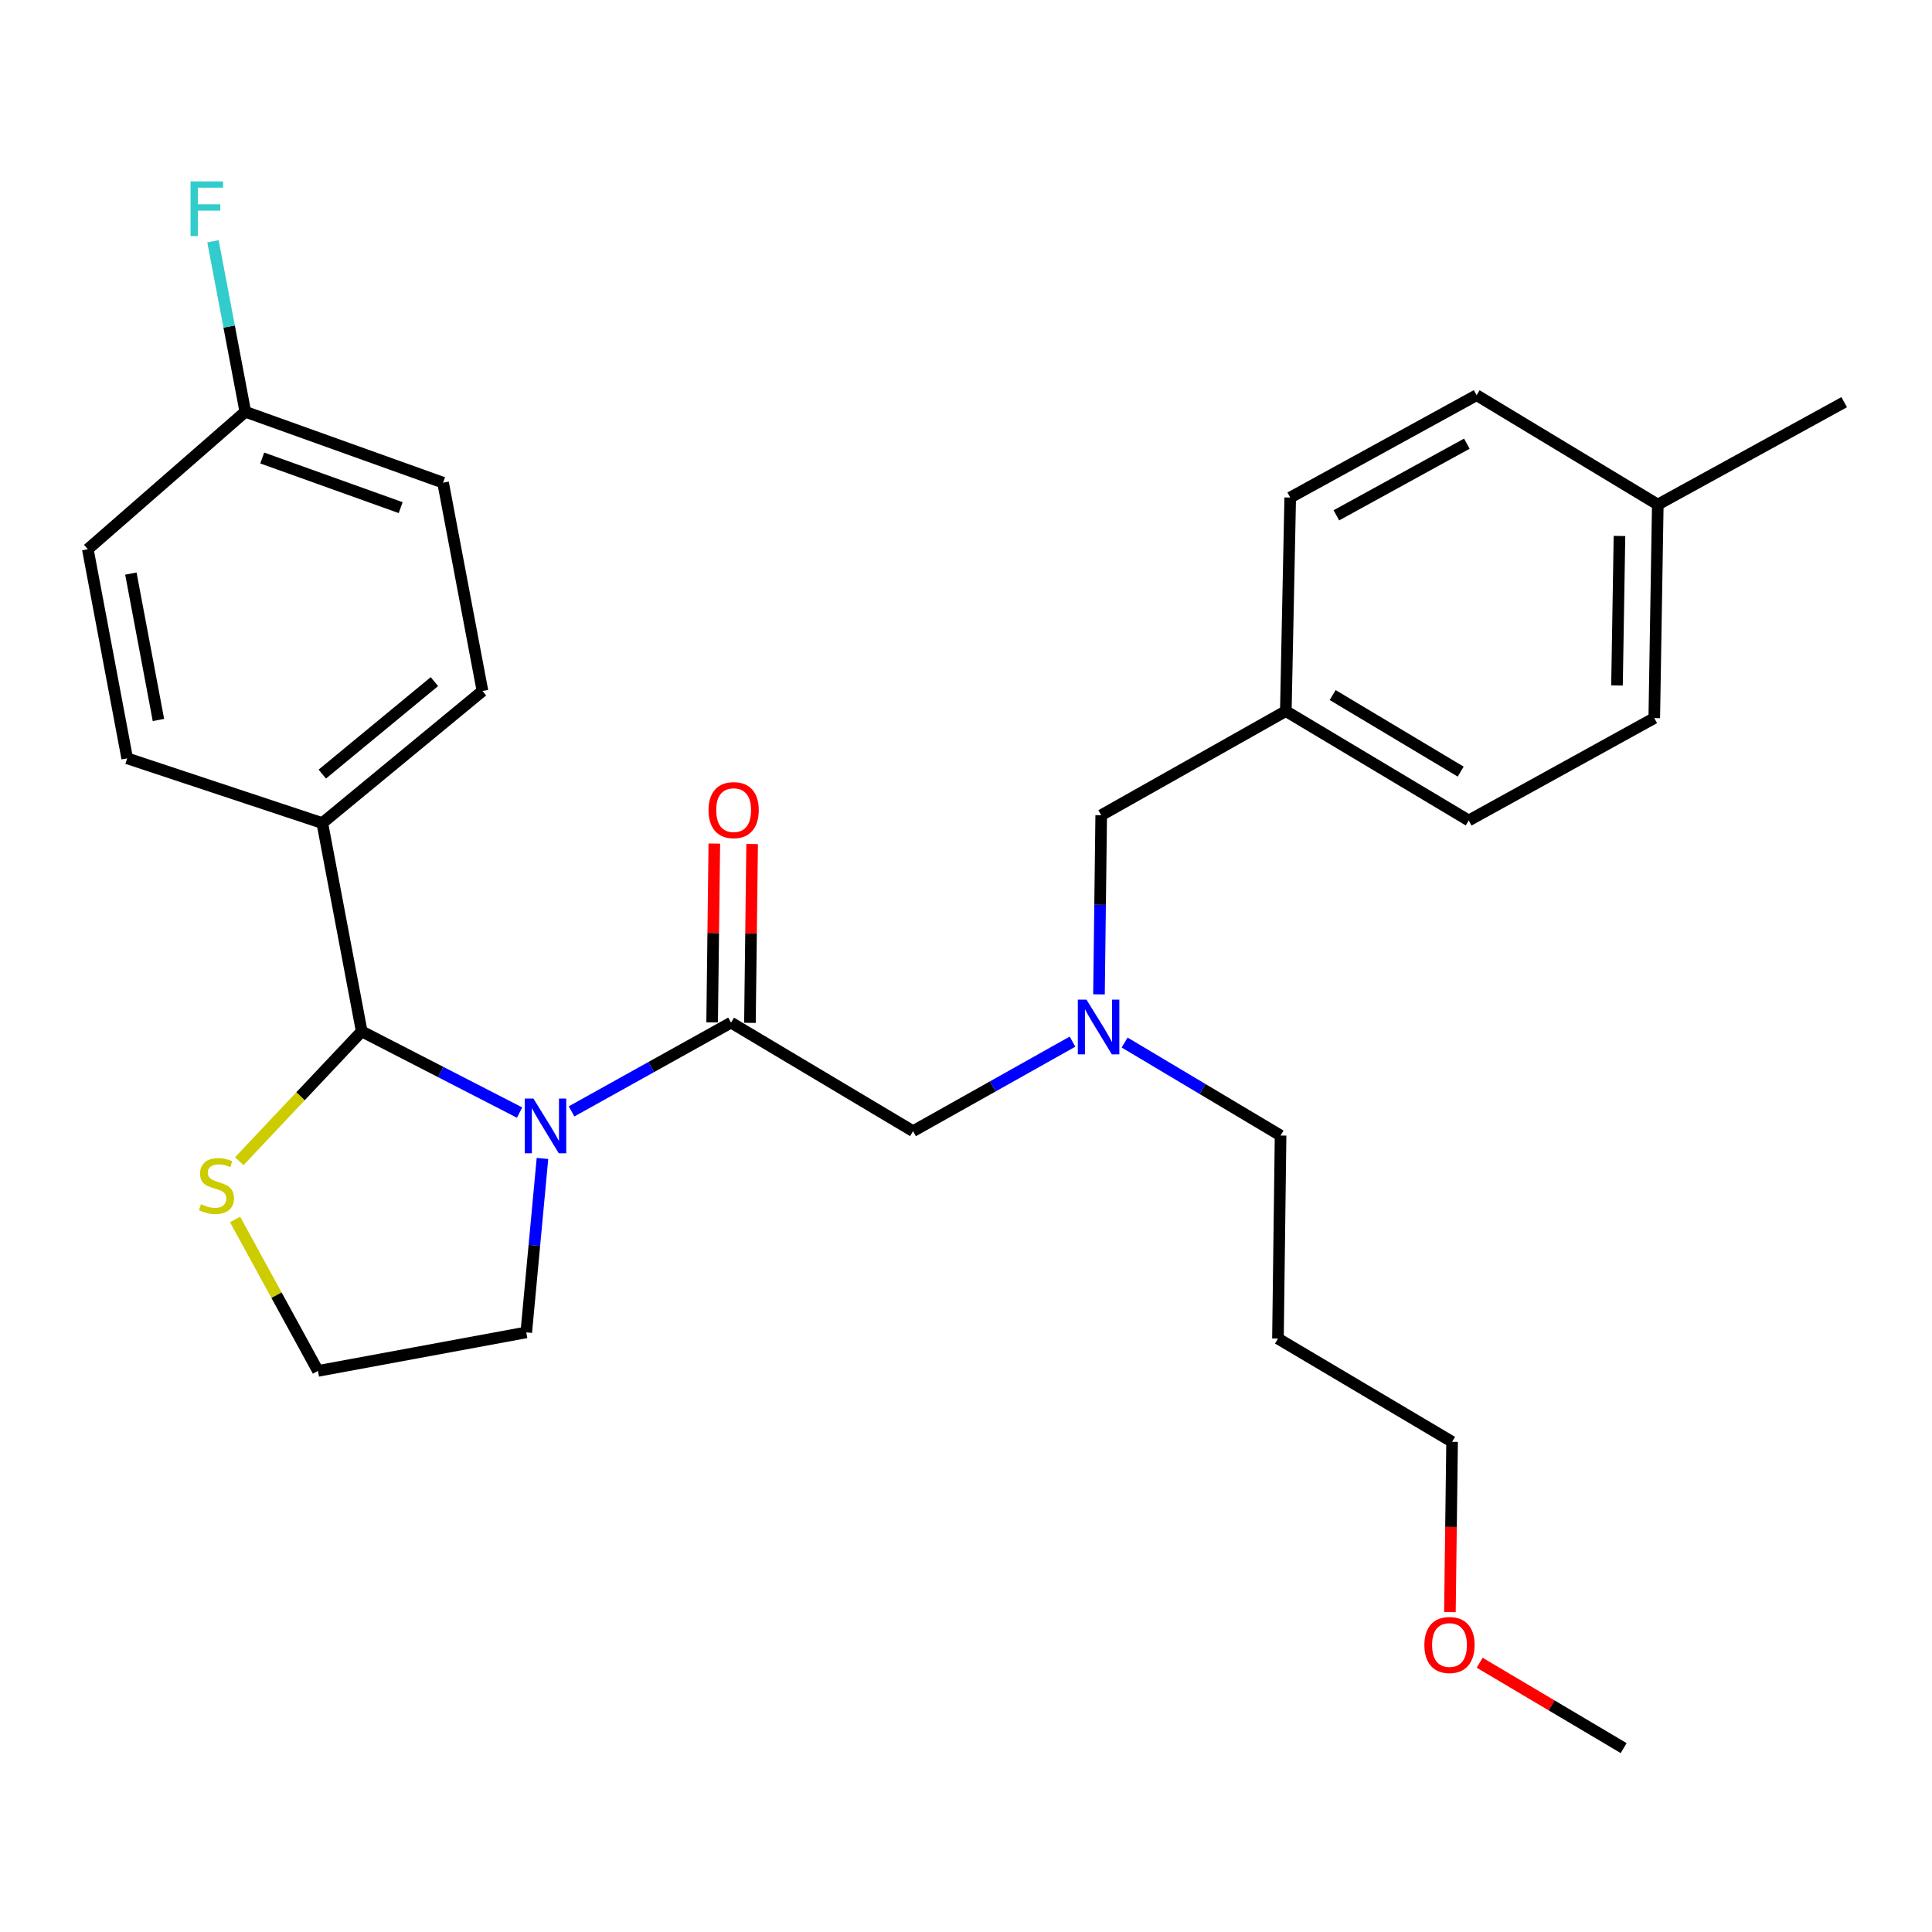 <?xml version='1.0' encoding='iso-8859-1'?>
<svg version='1.1' baseProfile='full'
              xmlns='http://www.w3.org/2000/svg'
                      xmlns:rdkit='http://www.rdkit.org/xml'
                      xmlns:xlink='http://www.w3.org/1999/xlink'
                  xml:space='preserve'
width='1000px' height='1000px' viewBox='0 0 1000 1000'>
<!-- END OF HEADER -->
<rect style='opacity:1.0;fill:#FFFFFF;stroke:none' width='1000' height='1000' x='0' y='0'> </rect>
<path class='bond-0' d='M 295.835,575.258 L 337.11,552.283' style='fill:none;fill-rule:evenodd;stroke:#0000FF;stroke-width:6px;stroke-linecap:butt;stroke-linejoin:miter;stroke-opacity:1' />
<path class='bond-0' d='M 337.11,552.283 L 378.385,529.307' style='fill:none;fill-rule:evenodd;stroke:#000000;stroke-width:6px;stroke-linecap:butt;stroke-linejoin:miter;stroke-opacity:1' />
<path class='bond-1' d='M 268.933,575.868 L 228.072,554.854' style='fill:none;fill-rule:evenodd;stroke:#0000FF;stroke-width:6px;stroke-linecap:butt;stroke-linejoin:miter;stroke-opacity:1' />
<path class='bond-1' d='M 228.072,554.854 L 187.212,533.84' style='fill:none;fill-rule:evenodd;stroke:#000000;stroke-width:6px;stroke-linecap:butt;stroke-linejoin:miter;stroke-opacity:1' />
<path class='bond-9' d='M 280.778,599.61 L 276.584,644.626' style='fill:none;fill-rule:evenodd;stroke:#0000FF;stroke-width:6px;stroke-linecap:butt;stroke-linejoin:miter;stroke-opacity:1' />
<path class='bond-9' d='M 276.584,644.626 L 272.39,689.642' style='fill:none;fill-rule:evenodd;stroke:#000000;stroke-width:6px;stroke-linecap:butt;stroke-linejoin:miter;stroke-opacity:1' />
<path class='bond-3' d='M 378.385,529.307 L 472.596,585.484' style='fill:none;fill-rule:evenodd;stroke:#000000;stroke-width:6px;stroke-linecap:butt;stroke-linejoin:miter;stroke-opacity:1' />
<path class='bond-5' d='M 388.167,529.427 L 388.734,483.147' style='fill:none;fill-rule:evenodd;stroke:#000000;stroke-width:6px;stroke-linecap:butt;stroke-linejoin:miter;stroke-opacity:1' />
<path class='bond-5' d='M 388.734,483.147 L 389.301,436.868' style='fill:none;fill-rule:evenodd;stroke:#FF0000;stroke-width:6px;stroke-linecap:butt;stroke-linejoin:miter;stroke-opacity:1' />
<path class='bond-5' d='M 368.603,529.187 L 369.169,482.908' style='fill:none;fill-rule:evenodd;stroke:#000000;stroke-width:6px;stroke-linecap:butt;stroke-linejoin:miter;stroke-opacity:1' />
<path class='bond-5' d='M 369.169,482.908 L 369.736,436.628' style='fill:none;fill-rule:evenodd;stroke:#FF0000;stroke-width:6px;stroke-linecap:butt;stroke-linejoin:miter;stroke-opacity:1' />
<path class='bond-2' d='M 187.212,533.84 L 155.533,567.438' style='fill:none;fill-rule:evenodd;stroke:#000000;stroke-width:6px;stroke-linecap:butt;stroke-linejoin:miter;stroke-opacity:1' />
<path class='bond-2' d='M 155.533,567.438 L 123.854,601.037' style='fill:none;fill-rule:evenodd;stroke:#CCCC00;stroke-width:6px;stroke-linecap:butt;stroke-linejoin:miter;stroke-opacity:1' />
<path class='bond-4' d='M 187.212,533.84 L 166.83,426.019' style='fill:none;fill-rule:evenodd;stroke:#000000;stroke-width:6px;stroke-linecap:butt;stroke-linejoin:miter;stroke-opacity:1' />
<path class='bond-28' d='M 121.673,631.189 L 143.121,670.388' style='fill:none;fill-rule:evenodd;stroke:#CCCC00;stroke-width:6px;stroke-linecap:butt;stroke-linejoin:miter;stroke-opacity:1' />
<path class='bond-28' d='M 143.121,670.388 L 164.569,709.588' style='fill:none;fill-rule:evenodd;stroke:#000000;stroke-width:6px;stroke-linecap:butt;stroke-linejoin:miter;stroke-opacity:1' />
<path class='bond-6' d='M 472.596,585.484 L 513.863,562.319' style='fill:none;fill-rule:evenodd;stroke:#000000;stroke-width:6px;stroke-linecap:butt;stroke-linejoin:miter;stroke-opacity:1' />
<path class='bond-6' d='M 513.863,562.319 L 555.13,539.153' style='fill:none;fill-rule:evenodd;stroke:#0000FF;stroke-width:6px;stroke-linecap:butt;stroke-linejoin:miter;stroke-opacity:1' />
<path class='bond-7' d='M 166.83,426.019 L 249.726,357.646' style='fill:none;fill-rule:evenodd;stroke:#000000;stroke-width:6px;stroke-linecap:butt;stroke-linejoin:miter;stroke-opacity:1' />
<path class='bond-7' d='M 166.815,400.669 L 224.842,352.808' style='fill:none;fill-rule:evenodd;stroke:#000000;stroke-width:6px;stroke-linecap:butt;stroke-linejoin:miter;stroke-opacity:1' />
<path class='bond-8' d='M 166.83,426.019 L 65.836,392.517' style='fill:none;fill-rule:evenodd;stroke:#000000;stroke-width:6px;stroke-linecap:butt;stroke-linejoin:miter;stroke-opacity:1' />
<path class='bond-10' d='M 568.833,514.678 L 569.407,468.321' style='fill:none;fill-rule:evenodd;stroke:#0000FF;stroke-width:6px;stroke-linecap:butt;stroke-linejoin:miter;stroke-opacity:1' />
<path class='bond-10' d='M 569.407,468.321 L 569.982,421.965' style='fill:none;fill-rule:evenodd;stroke:#000000;stroke-width:6px;stroke-linecap:butt;stroke-linejoin:miter;stroke-opacity:1' />
<path class='bond-23' d='M 582.105,539.617 L 622.464,563.681' style='fill:none;fill-rule:evenodd;stroke:#0000FF;stroke-width:6px;stroke-linecap:butt;stroke-linejoin:miter;stroke-opacity:1' />
<path class='bond-23' d='M 622.464,563.681 L 662.824,587.745' style='fill:none;fill-rule:evenodd;stroke:#000000;stroke-width:6px;stroke-linecap:butt;stroke-linejoin:miter;stroke-opacity:1' />
<path class='bond-14' d='M 249.726,357.646 L 229.345,249.836' style='fill:none;fill-rule:evenodd;stroke:#000000;stroke-width:6px;stroke-linecap:butt;stroke-linejoin:miter;stroke-opacity:1' />
<path class='bond-15' d='M 65.836,392.517 L 45.455,284.273' style='fill:none;fill-rule:evenodd;stroke:#000000;stroke-width:6px;stroke-linecap:butt;stroke-linejoin:miter;stroke-opacity:1' />
<path class='bond-15' d='M 82.007,372.66 L 67.74,296.889' style='fill:none;fill-rule:evenodd;stroke:#000000;stroke-width:6px;stroke-linecap:butt;stroke-linejoin:miter;stroke-opacity:1' />
<path class='bond-13' d='M 272.39,689.642 L 164.569,709.588' style='fill:none;fill-rule:evenodd;stroke:#000000;stroke-width:6px;stroke-linecap:butt;stroke-linejoin:miter;stroke-opacity:1' />
<path class='bond-11' d='M 569.982,421.965 L 665.541,368.06' style='fill:none;fill-rule:evenodd;stroke:#000000;stroke-width:6px;stroke-linecap:butt;stroke-linejoin:miter;stroke-opacity:1' />
<path class='bond-18' d='M 665.541,368.06 L 667.813,257.532' style='fill:none;fill-rule:evenodd;stroke:#000000;stroke-width:6px;stroke-linecap:butt;stroke-linejoin:miter;stroke-opacity:1' />
<path class='bond-19' d='M 665.541,368.06 L 760.209,424.671' style='fill:none;fill-rule:evenodd;stroke:#000000;stroke-width:6px;stroke-linecap:butt;stroke-linejoin:miter;stroke-opacity:1' />
<path class='bond-19' d='M 689.784,359.759 L 756.051,399.387' style='fill:none;fill-rule:evenodd;stroke:#000000;stroke-width:6px;stroke-linecap:butt;stroke-linejoin:miter;stroke-opacity:1' />
<path class='bond-12' d='M 126.97,213.138 L 45.455,284.273' style='fill:none;fill-rule:evenodd;stroke:#000000;stroke-width:6px;stroke-linecap:butt;stroke-linejoin:miter;stroke-opacity:1' />
<path class='bond-17' d='M 126.97,213.138 L 118.603,169.015' style='fill:none;fill-rule:evenodd;stroke:#000000;stroke-width:6px;stroke-linecap:butt;stroke-linejoin:miter;stroke-opacity:1' />
<path class='bond-17' d='M 118.603,169.015 L 110.237,124.891' style='fill:none;fill-rule:evenodd;stroke:#33CCCC;stroke-width:6px;stroke-linecap:butt;stroke-linejoin:miter;stroke-opacity:1' />
<path class='bond-29' d='M 126.97,213.138 L 229.345,249.836' style='fill:none;fill-rule:evenodd;stroke:#000000;stroke-width:6px;stroke-linecap:butt;stroke-linejoin:miter;stroke-opacity:1' />
<path class='bond-29' d='M 135.724,237.062 L 207.386,262.75' style='fill:none;fill-rule:evenodd;stroke:#000000;stroke-width:6px;stroke-linecap:butt;stroke-linejoin:miter;stroke-opacity:1' />
<path class='bond-16' d='M 858.073,261.163 L 856.247,371.679' style='fill:none;fill-rule:evenodd;stroke:#000000;stroke-width:6px;stroke-linecap:butt;stroke-linejoin:miter;stroke-opacity:1' />
<path class='bond-16' d='M 838.236,277.417 L 836.957,354.779' style='fill:none;fill-rule:evenodd;stroke:#000000;stroke-width:6px;stroke-linecap:butt;stroke-linejoin:miter;stroke-opacity:1' />
<path class='bond-26' d='M 858.073,261.163 L 954.545,208.171' style='fill:none;fill-rule:evenodd;stroke:#000000;stroke-width:6px;stroke-linecap:butt;stroke-linejoin:miter;stroke-opacity:1' />
<path class='bond-30' d='M 858.073,261.163 L 764.286,204.551' style='fill:none;fill-rule:evenodd;stroke:#000000;stroke-width:6px;stroke-linecap:butt;stroke-linejoin:miter;stroke-opacity:1' />
<path class='bond-20' d='M 667.813,257.532 L 764.286,204.551' style='fill:none;fill-rule:evenodd;stroke:#000000;stroke-width:6px;stroke-linecap:butt;stroke-linejoin:miter;stroke-opacity:1' />
<path class='bond-20' d='M 691.703,266.735 L 759.233,229.648' style='fill:none;fill-rule:evenodd;stroke:#000000;stroke-width:6px;stroke-linecap:butt;stroke-linejoin:miter;stroke-opacity:1' />
<path class='bond-21' d='M 760.209,424.671 L 856.247,371.679' style='fill:none;fill-rule:evenodd;stroke:#000000;stroke-width:6px;stroke-linecap:butt;stroke-linejoin:miter;stroke-opacity:1' />
<path class='bond-22' d='M 661.465,692.837 L 662.824,587.745' style='fill:none;fill-rule:evenodd;stroke:#000000;stroke-width:6px;stroke-linecap:butt;stroke-linejoin:miter;stroke-opacity:1' />
<path class='bond-25' d='M 661.465,692.837 L 751.6,746.275' style='fill:none;fill-rule:evenodd;stroke:#000000;stroke-width:6px;stroke-linecap:butt;stroke-linejoin:miter;stroke-opacity:1' />
<path class='bond-24' d='M 750.47,834.42 L 751.035,790.347' style='fill:none;fill-rule:evenodd;stroke:#FF0000;stroke-width:6px;stroke-linecap:butt;stroke-linejoin:miter;stroke-opacity:1' />
<path class='bond-24' d='M 751.035,790.347 L 751.6,746.275' style='fill:none;fill-rule:evenodd;stroke:#000000;stroke-width:6px;stroke-linecap:butt;stroke-linejoin:miter;stroke-opacity:1' />
<path class='bond-27' d='M 765.872,860.629 L 803.135,882.722' style='fill:none;fill-rule:evenodd;stroke:#FF0000;stroke-width:6px;stroke-linecap:butt;stroke-linejoin:miter;stroke-opacity:1' />
<path class='bond-27' d='M 803.135,882.722 L 840.398,904.816' style='fill:none;fill-rule:evenodd;stroke:#000000;stroke-width:6px;stroke-linecap:butt;stroke-linejoin:miter;stroke-opacity:1' />
<path  class='atom-0' d='M 276.087 568.606
L 285.367 583.606
Q 286.287 585.086, 287.767 587.766
Q 289.247 590.446, 289.327 590.606
L 289.327 568.606
L 293.087 568.606
L 293.087 596.926
L 289.207 596.926
L 279.247 580.526
Q 278.087 578.606, 276.847 576.406
Q 275.647 574.206, 275.287 573.526
L 275.287 596.926
L 271.607 596.926
L 271.607 568.606
L 276.087 568.606
' fill='#0000FF'/>
<path  class='atom-3' d='M 104.034 623.292
Q 104.354 623.412, 105.674 623.972
Q 106.994 624.532, 108.434 624.892
Q 109.914 625.212, 111.354 625.212
Q 114.034 625.212, 115.594 623.932
Q 117.154 622.612, 117.154 620.332
Q 117.154 618.772, 116.354 617.812
Q 115.594 616.852, 114.394 616.332
Q 113.194 615.812, 111.194 615.212
Q 108.674 614.452, 107.154 613.732
Q 105.674 613.012, 104.594 611.492
Q 103.554 609.972, 103.554 607.412
Q 103.554 603.852, 105.954 601.652
Q 108.394 599.452, 113.194 599.452
Q 116.474 599.452, 120.194 601.012
L 119.274 604.092
Q 115.874 602.692, 113.314 602.692
Q 110.554 602.692, 109.034 603.852
Q 107.514 604.972, 107.554 606.932
Q 107.554 608.452, 108.314 609.372
Q 109.114 610.292, 110.234 610.812
Q 111.394 611.332, 113.314 611.932
Q 115.874 612.732, 117.394 613.532
Q 118.914 614.332, 119.994 615.972
Q 121.114 617.572, 121.114 620.332
Q 121.114 624.252, 118.474 626.372
Q 115.874 628.452, 111.514 628.452
Q 108.994 628.452, 107.074 627.892
Q 105.194 627.372, 102.954 626.452
L 104.034 623.292
' fill='#CCCC00'/>
<path  class='atom-6' d='M 366.733 419.316
Q 366.733 412.516, 370.093 408.716
Q 373.453 404.916, 379.733 404.916
Q 386.013 404.916, 389.373 408.716
Q 392.733 412.516, 392.733 419.316
Q 392.733 426.196, 389.333 430.116
Q 385.933 433.996, 379.733 433.996
Q 373.493 433.996, 370.093 430.116
Q 366.733 426.236, 366.733 419.316
M 379.733 430.796
Q 384.053 430.796, 386.373 427.916
Q 388.733 424.996, 388.733 419.316
Q 388.733 413.756, 386.373 410.956
Q 384.053 408.116, 379.733 408.116
Q 375.413 408.116, 373.053 410.916
Q 370.733 413.716, 370.733 419.316
Q 370.733 425.036, 373.053 427.916
Q 375.413 430.796, 379.733 430.796
' fill='#FF0000'/>
<path  class='atom-7' d='M 562.363 517.419
L 571.643 532.419
Q 572.563 533.899, 574.043 536.579
Q 575.523 539.259, 575.603 539.419
L 575.603 517.419
L 579.363 517.419
L 579.363 545.739
L 575.483 545.739
L 565.523 529.339
Q 564.363 527.419, 563.123 525.219
Q 561.923 523.019, 561.563 522.339
L 561.563 545.739
L 557.883 545.739
L 557.883 517.419
L 562.363 517.419
' fill='#0000FF'/>
<path  class='atom-18' d='M 98.625 93.897
L 115.465 93.897
L 115.465 97.137
L 102.425 97.137
L 102.425 105.737
L 114.025 105.737
L 114.025 109.017
L 102.425 109.017
L 102.425 122.217
L 98.625 122.217
L 98.625 93.897
' fill='#33CCCC'/>
<path  class='atom-25' d='M 737.252 851.447
Q 737.252 844.647, 740.612 840.847
Q 743.972 837.047, 750.252 837.047
Q 756.532 837.047, 759.892 840.847
Q 763.252 844.647, 763.252 851.447
Q 763.252 858.327, 759.852 862.247
Q 756.452 866.127, 750.252 866.127
Q 744.012 866.127, 740.612 862.247
Q 737.252 858.367, 737.252 851.447
M 750.252 862.927
Q 754.572 862.927, 756.892 860.047
Q 759.252 857.127, 759.252 851.447
Q 759.252 845.887, 756.892 843.087
Q 754.572 840.247, 750.252 840.247
Q 745.932 840.247, 743.572 843.047
Q 741.252 845.847, 741.252 851.447
Q 741.252 857.167, 743.572 860.047
Q 745.932 862.927, 750.252 862.927
' fill='#FF0000'/>
</svg>
